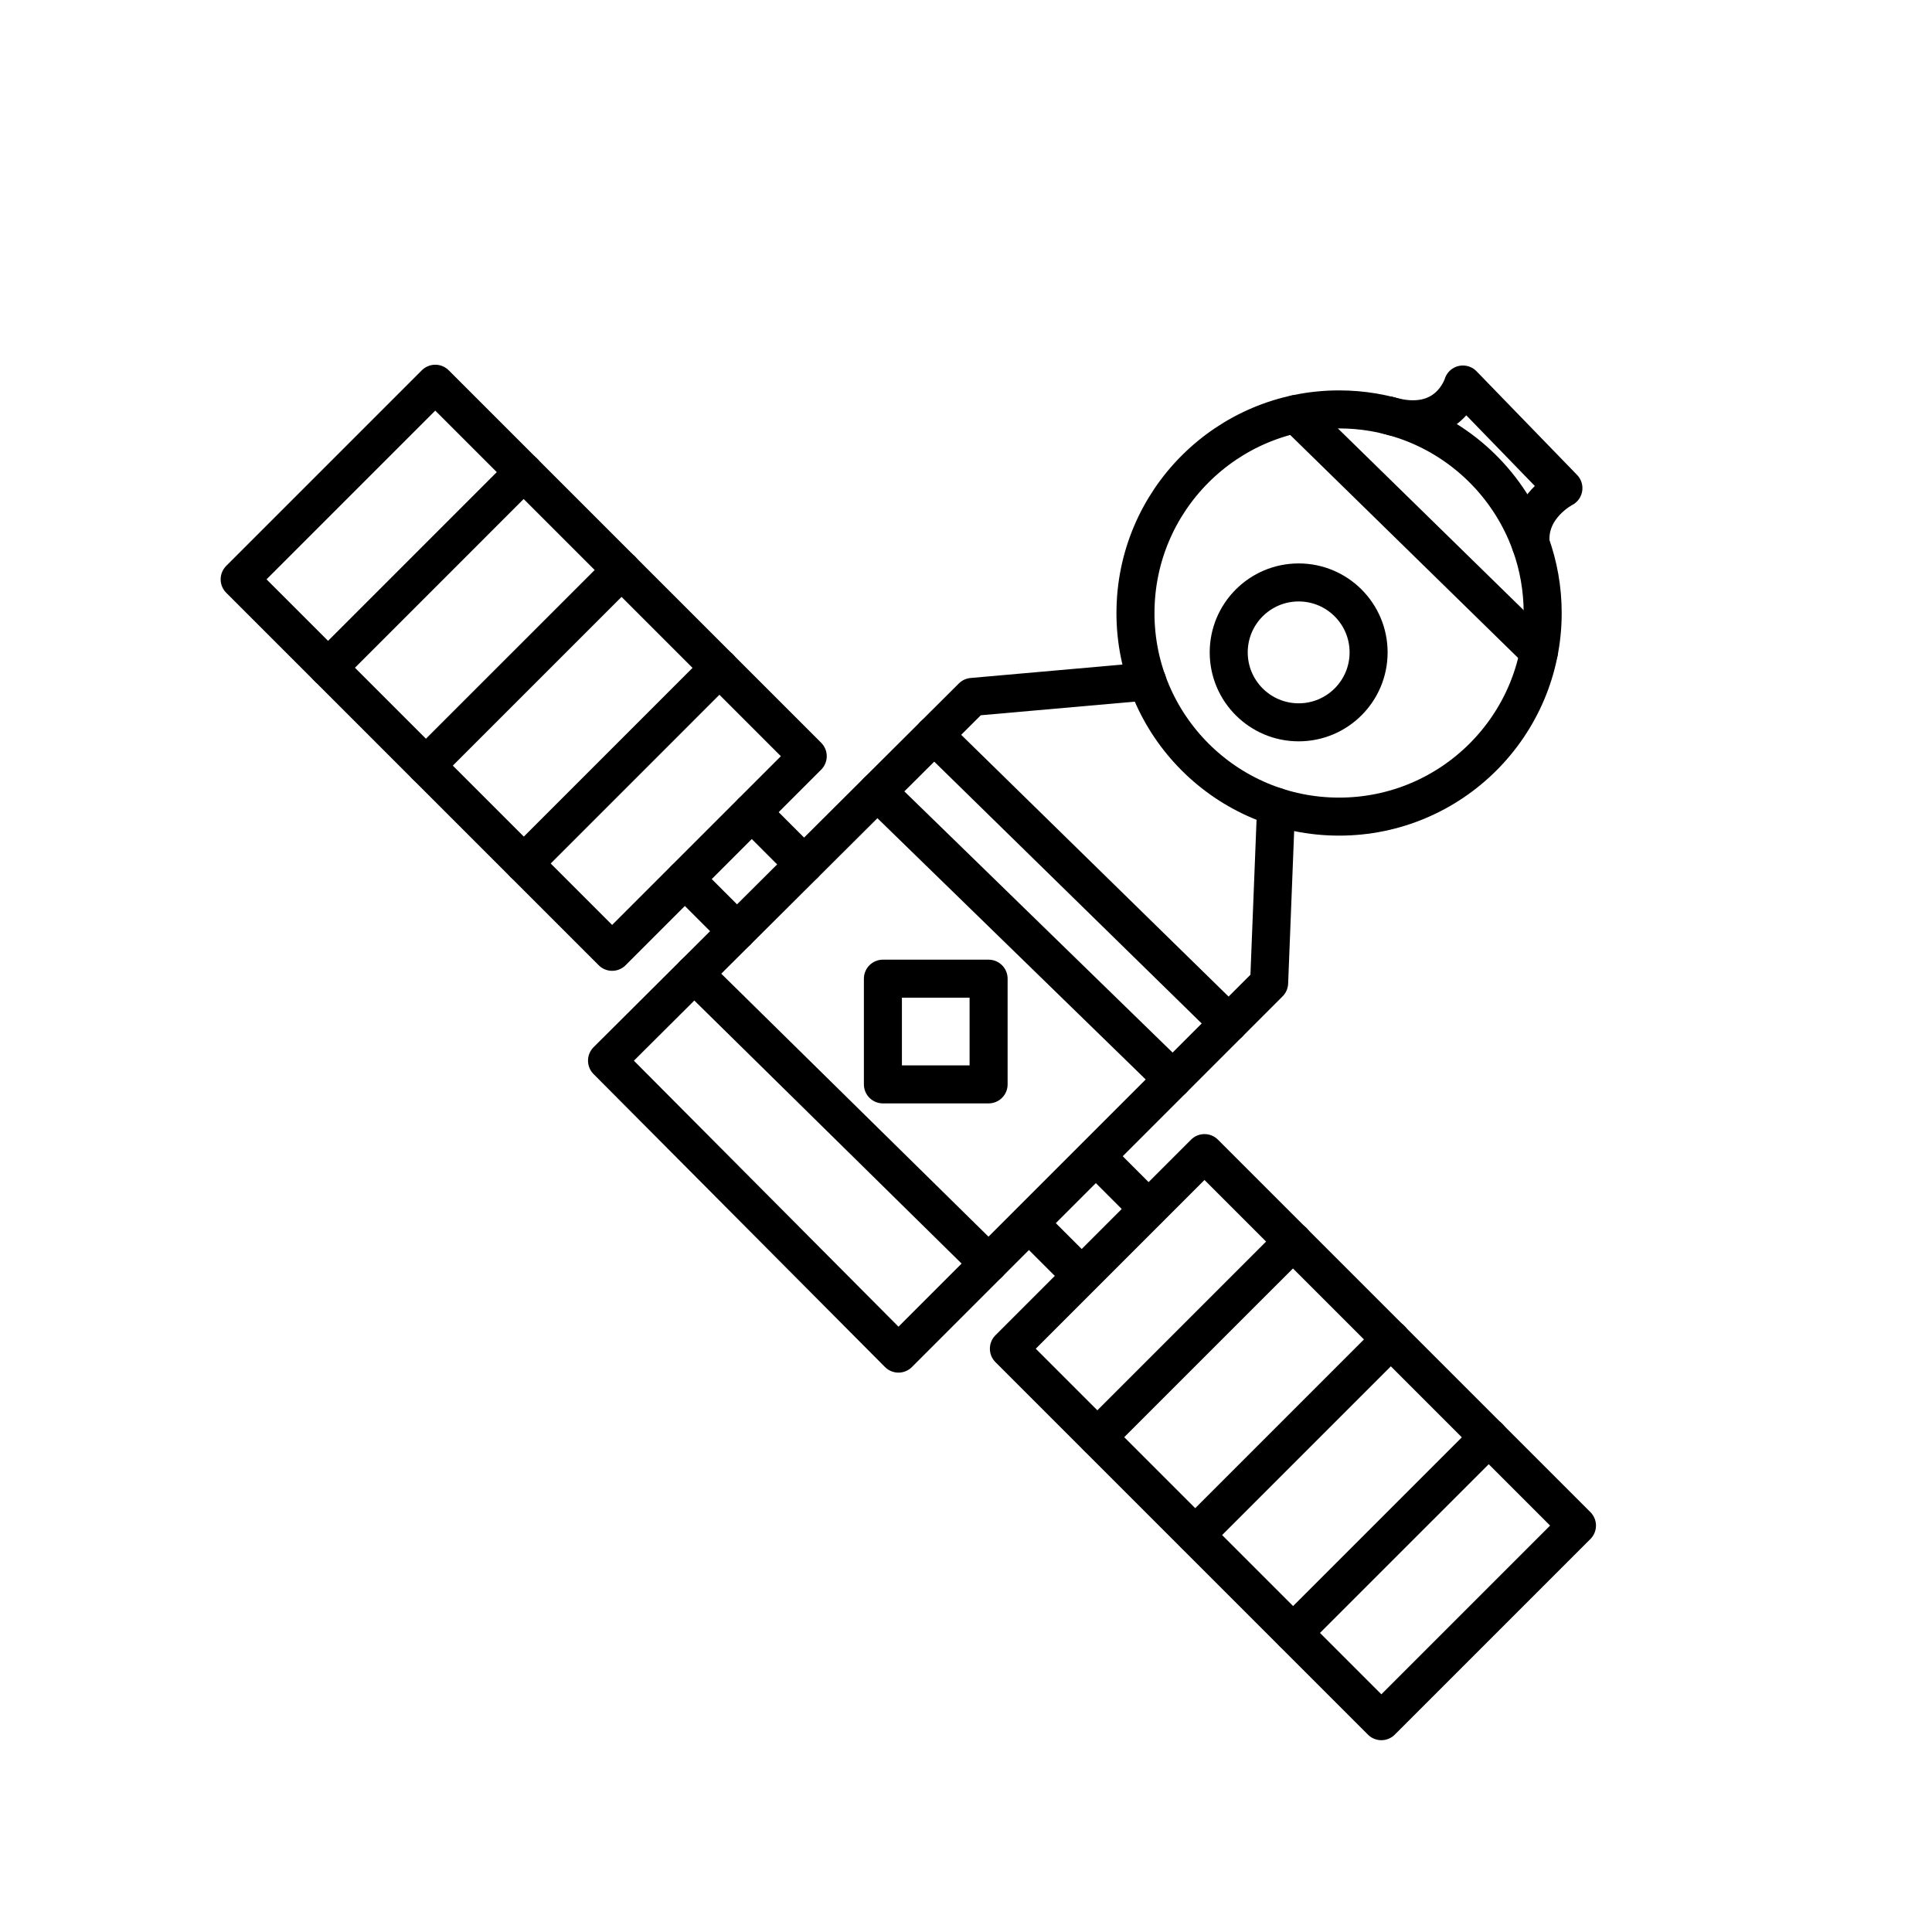 <?xml version="1.0" encoding="UTF-8"?>
<!-- Uploaded to: SVG Repo, www.svgrepo.com, Generator: SVG Repo Mixer Tools -->
<svg width="800px" height="800px" version="1.1" viewBox="144 144 512 512" xmlns="http://www.w3.org/2000/svg">
 <g fill="none" stroke="#000000" stroke-linecap="round" stroke-linejoin="round" stroke-miterlimit="10" stroke-width="2">
  <path transform="matrix(5.038 0 0 5.038 148.09 148.09)" d="m58.917 31.434c0-5.915 4.795-10.71 10.71-10.71 1.225 0 2.401 0.206 3.497 0.584 1.511 0.522 2.869 1.372 3.988 2.466 1.146 1.12 2.041 2.494 2.595 4.032 0.408 1.133 0.63 2.354 0.63 3.628 0 5.915-4.795 10.71-10.71 10.71s-10.711-4.795-10.711-10.71z"/>
  <path transform="matrix(5.038 0 0 5.038 148.09 148.09)" d="m79.707 27.806c-0.194-1.965 1.72-2.94 1.72-2.94l-5.287-5.451s-0.763 2.562-3.934 1.622"/>
  <path transform="matrix(5.038 0 0 5.038 148.09 148.09)" d="m67.359 20.966 12.782 12.505"/>
  <path transform="matrix(5.038 0 0 5.038 148.09 148.09)" d="m71.18 33.505c0 2.032-1.648 3.679-3.679 3.679-2.032 0-3.679-1.647-3.679-3.679 0-2.031 1.647-3.679 3.679-3.679 2.031 0 3.679 1.648 3.679 3.679"/>
  <path transform="matrix(5.038 0 0 5.038 148.09 148.09)" d="m66.314 41.619-0.366 9.273-19.499 19.499-15.33-15.411 19.213-19.132 9.209-0.814"/>
  <path transform="matrix(5.038 0 0 5.038 148.09 148.09)" d="m48.325 37.847 15.498 15.171"/>
  <path transform="matrix(5.038 0 0 5.038 148.09 148.09)" d="m45.335 40.825 15.544 15.136"/>
  <path transform="matrix(5.038 0 0 5.038 148.09 148.09)" d="m35.707 50.411 15.484 15.238"/>
  <path transform="matrix(5.038 0 0 5.038 148.09 148.09)" d="m45.631 50.669h5.56v5.56h-5.56z"/>
  <path transform="matrix(3.562 -3.562 3.562 3.562 65.31 293.99)" d="m19.464 20.458h14.553v27.712h-14.553z"/>
  <path transform="matrix(5.038 0 0 5.038 148.09 148.09)" d="m16.447 34.311 10.29-10.291"/>
  <path transform="matrix(5.038 0 0 5.038 148.09 148.09)" d="m21.595 39.459 10.291-10.29"/>
  <path transform="matrix(5.038 0 0 5.038 148.09 148.09)" d="m26.744 44.608 10.29-10.291"/>
  <path transform="matrix(5.038 0 0 5.038 148.09 148.09)" d="m35.217 45.433 2.739 2.739"/>
  <path transform="matrix(5.038 0 0 5.038 148.09 148.09)" d="m38.737 41.913 2.746 2.747"/>
  <path transform="matrix(3.562 -3.562 3.562 3.562 -19.145 497.88)" d="m59.934 60.928h14.553v27.712h-14.553z"/>
  <path transform="matrix(5.038 0 0 5.038 148.09 148.09)" d="m56.917 74.781 10.291-10.29"/>
  <path transform="matrix(5.038 0 0 5.038 148.09 148.09)" d="m62.066 79.93 10.29-10.291"/>
  <path transform="matrix(5.038 0 0 5.038 148.09 148.09)" d="m67.214 85.078 10.291-10.29"/>
  <path transform="matrix(5.038 0 0 5.038 148.09 148.09)" d="m53.328 63.543 2.739 2.739"/>
  <path transform="matrix(5.038 0 0 5.038 148.09 148.09)" d="m56.848 60.024 2.746 2.747"/>
 </g>
</svg>